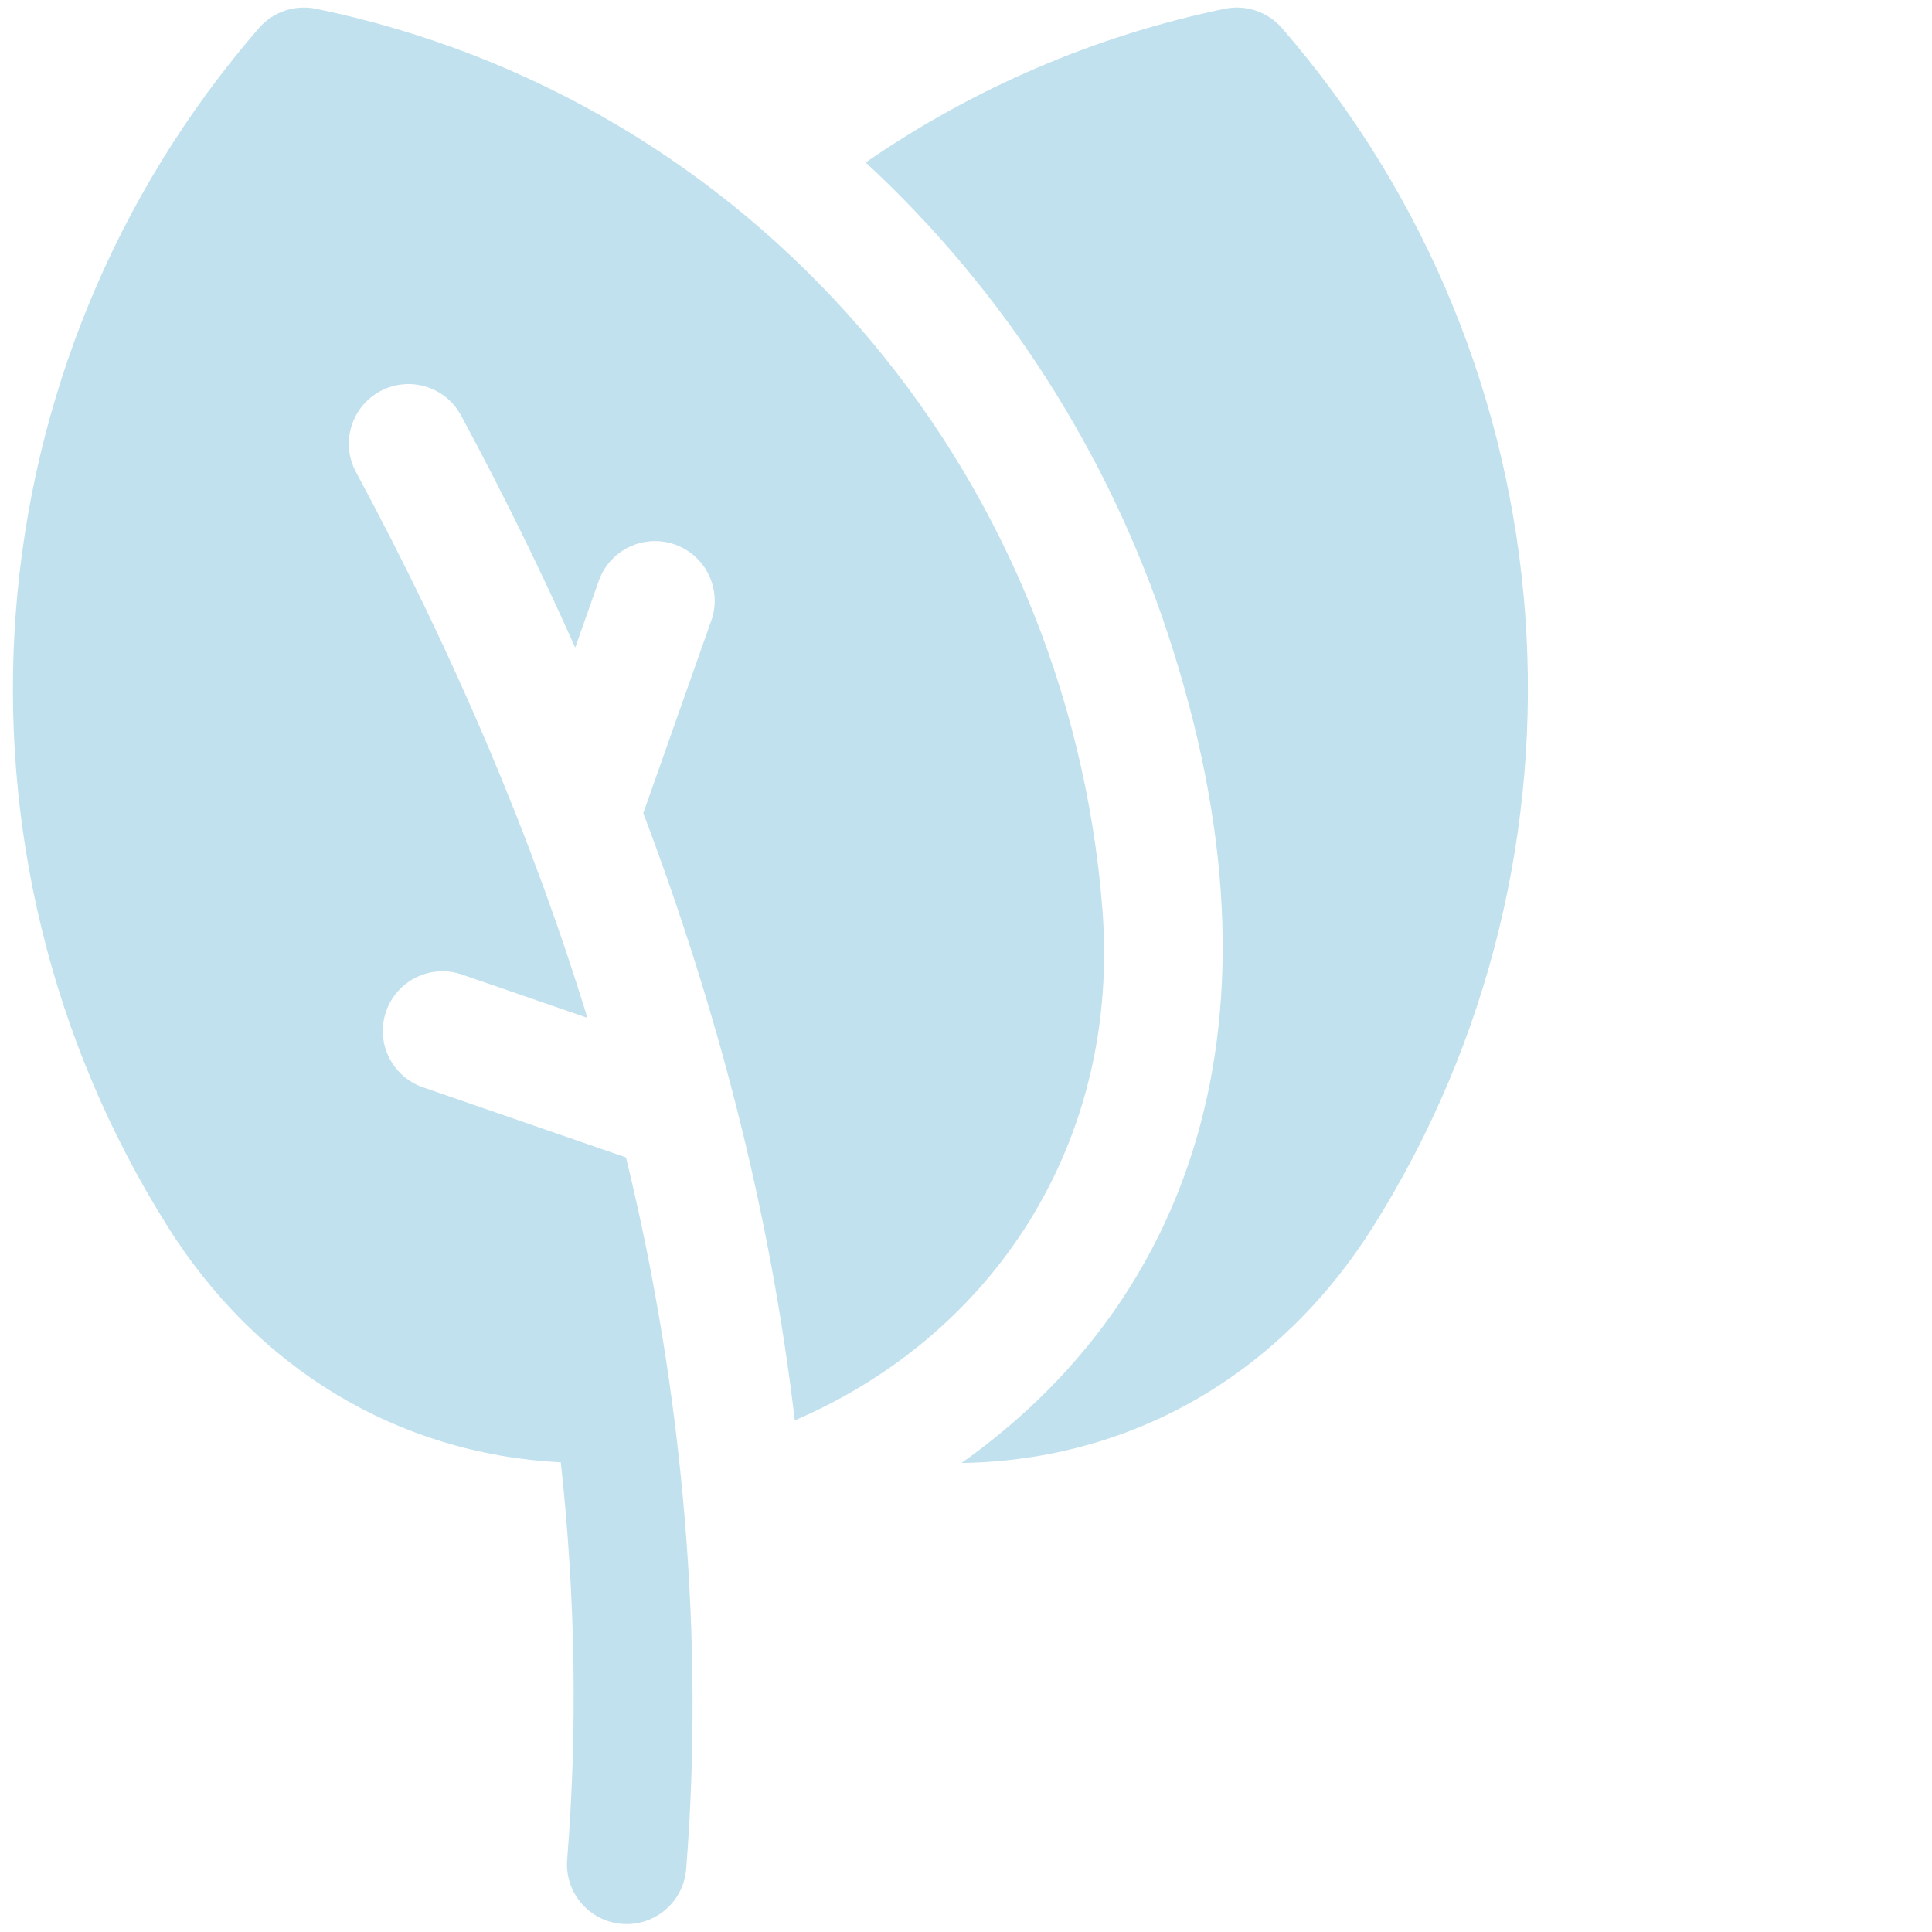 <?xml version="1.0" encoding="UTF-8" standalone="no"?>
<!DOCTYPE svg PUBLIC "-//W3C//DTD SVG 1.1//EN" "http://www.w3.org/Graphics/SVG/1.1/DTD/svg11.dtd">
<svg width="100%" height="100%" viewBox="0 0 512 512" version="1.1" xmlns="http://www.w3.org/2000/svg" xmlns:xlink="http://www.w3.org/1999/xlink" xml:space="preserve" xmlns:serif="http://www.serif.com/" style="fill-rule:evenodd;clip-rule:evenodd;stroke-linejoin:round;stroke-miterlimit:2;">
    <g transform="matrix(0.992,0,0,0.992,-49.785,1.998)">
        <path d="M344.673,240.664C335.366,123.027 250.8,24.295 134.612,0.329C128.963,-0.835 123.124,1.141 119.344,5.501C41.726,95.058 31.941,225.398 94.965,325.64C118.801,363.551 156.272,386.372 200.006,388.651C203.916,424.394 204.502,459.885 201.705,494.782C200.963,504.046 208.273,511.998 217.613,511.998C225.841,511.998 232.818,505.672 233.487,497.328C238.287,437.438 233.051,371.031 217.412,307.192L163.195,288.466C154.872,285.591 150.456,276.514 153.331,268.193C156.206,259.869 165.284,255.454 173.604,258.329L207.113,269.901C192.351,221.888 171.633,173.009 145.282,124.095C141.106,116.344 144.005,106.675 151.757,102.5C159.509,98.324 169.177,101.222 173.352,108.974C184.492,129.652 194.662,150.34 203.848,170.98L210.141,153.171C213.073,144.869 222.179,140.516 230.483,143.45C238.785,146.383 243.137,155.49 240.203,163.792L222.041,215.196C241.744,267.346 255.843,320.96 262.517,377.429C315.342,354.748 349.635,303.386 344.673,240.664Z" style="fill:rgb(192,225,237);fill-rule:nonzero;"/>
    </g>
    <g transform="matrix(0.992,0,0,0.992,-49.785,1.998)">
        <path d="M392.665,5.501C388.886,1.141 383.046,-0.836 377.397,0.329C343.018,7.42 310.344,21.457 281.448,41.39C318.291,75.463 346.09,118.707 362.04,166.907C396.842,272.078 366.87,346.455 307.049,388.819C352.917,388.09 392.339,364.933 417.044,325.64C479.483,226.329 470.996,95.881 392.665,5.501Z" style="fill:rgb(192,225,237);fill-rule:nonzero;"/>
    </g>
</svg>
